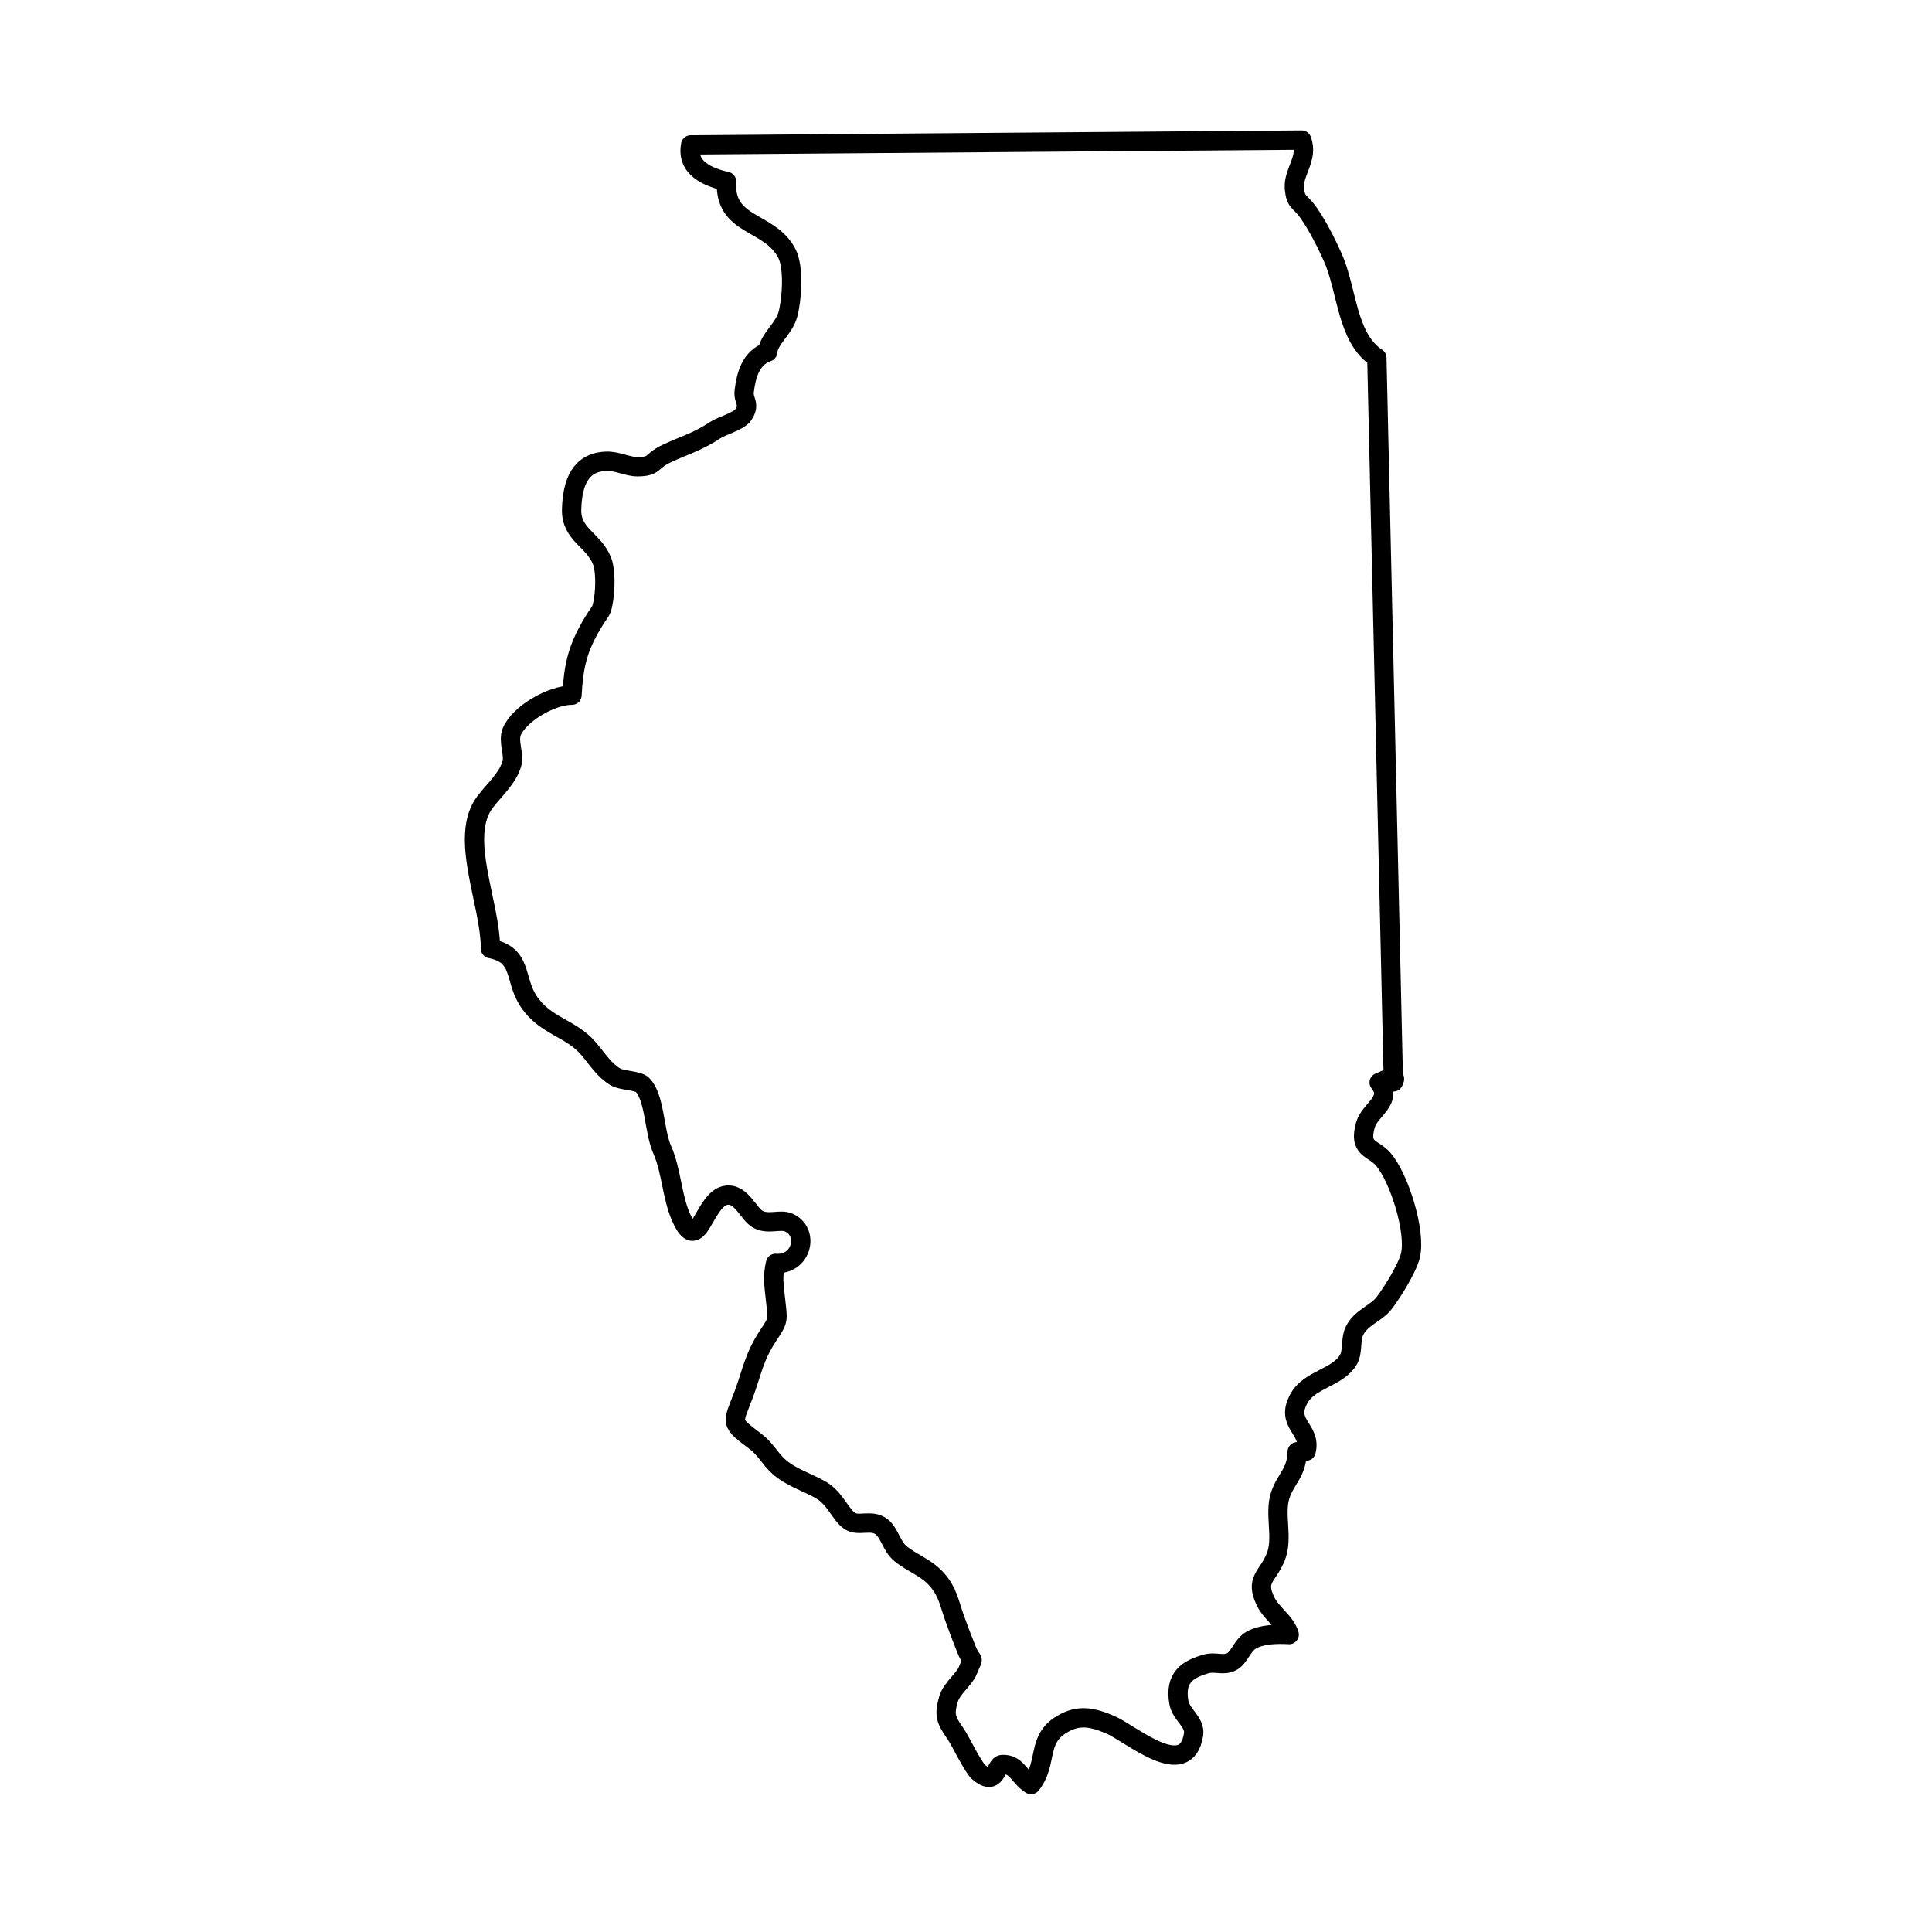 <svg xmlns="http://www.w3.org/2000/svg" width="100" viewBox="0 0 100 100" height="100"><g id="Layer_2"><path stroke-miterlimit="10" stroke-linejoin="round" stroke-linecap="round" stroke="#000" fill="none" d="m71.266 18.521c-1.585-1.043-1.517-3.525-2.3-5.243-.33-.723-.742-1.558-1.247-2.281-.443-.634-.65-.474-.721-1.245-.076-.833.74-1.571.377-2.502l-31.625.25c-.229 1.213.896 1.672 1.856 1.89-.136 2.369 2.229 2.002 3.122 3.726.38.732.258 2.414.052 3.162-.209.761-.989 1.262-1.045 1.938-.882.31-1.113 1.213-1.214 2.028-.064.516.335.652-.044 1.221-.231.348-1.117.569-1.478.81-.911.61-1.674.808-2.521 1.216-.81.39-.562.662-1.477.668-.515.003-1.058-.306-1.627-.284-1.33.051-1.748 1.088-1.787 2.488-.037 1.31 1.127 1.562 1.571 2.662.195.484.17 1.44.091 1.949-.118.769-.13.532-.569 1.273-.795 1.339-.986 2.196-1.075 3.736-1.028-.014-2.713.94-3.114 1.885-.208.491.132 1.167.011 1.631-.196.755-.924 1.392-1.393 2.009-1.378 1.813.276 5.219.278 7.591 1.683.329 1.197 1.563 1.981 2.738.861 1.29 2.188 1.365 3.1 2.446.478.566.814 1.121 1.406 1.468.308.181 1.159.174 1.377.398.656.671.592 2.374 1.025 3.359.488 1.107.493 2.407.977 3.5.922 2.089 1.162-1.019 2.368-1.146.765-.081 1.123.975 1.598 1.243.539.305 1.154-.022 1.6.172 1.099.48.685 2.22-.676 2.116-.155.649-.087 1.084-.019 1.722.14 1.292.208 1.142-.378 2.037-.739 1.127-.834 1.918-1.244 3.006-.594 1.577-.75 1.426.622 2.466.488.37.734.871 1.152 1.256.644.593 1.454.807 2.213 1.241.736.422 1.025 1.302 1.501 1.609.459.297 1.121-.109 1.641.294.414.322.513 1.003.966 1.38.632.527 1.329.707 1.909 1.369.545.623.632 1.209.868 1.878.216.611.396 1.091.652 1.725.34.839.41.223.07 1.088-.188.477-.843.914-1.007 1.506-.22.792-.15 1.029.379 1.784.234.335.897 1.724 1.184 1.968.919.785.882-.369 1.213-.389.759-.046.865.638 1.502 1.038.895-1.114.255-2.33 1.61-3.129.848-.5 1.542-.374 2.491.031 1.064.454 3.925 2.969 4.311.506.1-.639-.646-1.026-.758-1.65-.238-1.335.49-1.741 1.415-2.006.451-.129.889.111 1.318-.116.41-.217.537-.84 1.001-1.108.55-.318 1.347-.327 1.974-.294-.197-.665-.916-1.075-1.23-1.731-.543-1.138.106-1.241.53-2.275.407-.993-.088-2.225.238-3.206.294-.88.854-1.154.875-2.25.148 0 .313-.023.463-.032.293-1.171-1.13-1.395-.358-2.746.562-.985 1.982-1.037 2.548-1.988.244-.41.09-1.036.32-1.503.335-.68 1.095-.877 1.511-1.404.399-.506 1.212-1.807 1.376-2.472.302-1.224-.574-4.04-1.41-5.002-.524-.604-1.282-.476-.915-1.771.229-.806 1.452-1.268.71-2.194.397-.167.981-.463.737-.032z"></path></g></svg>